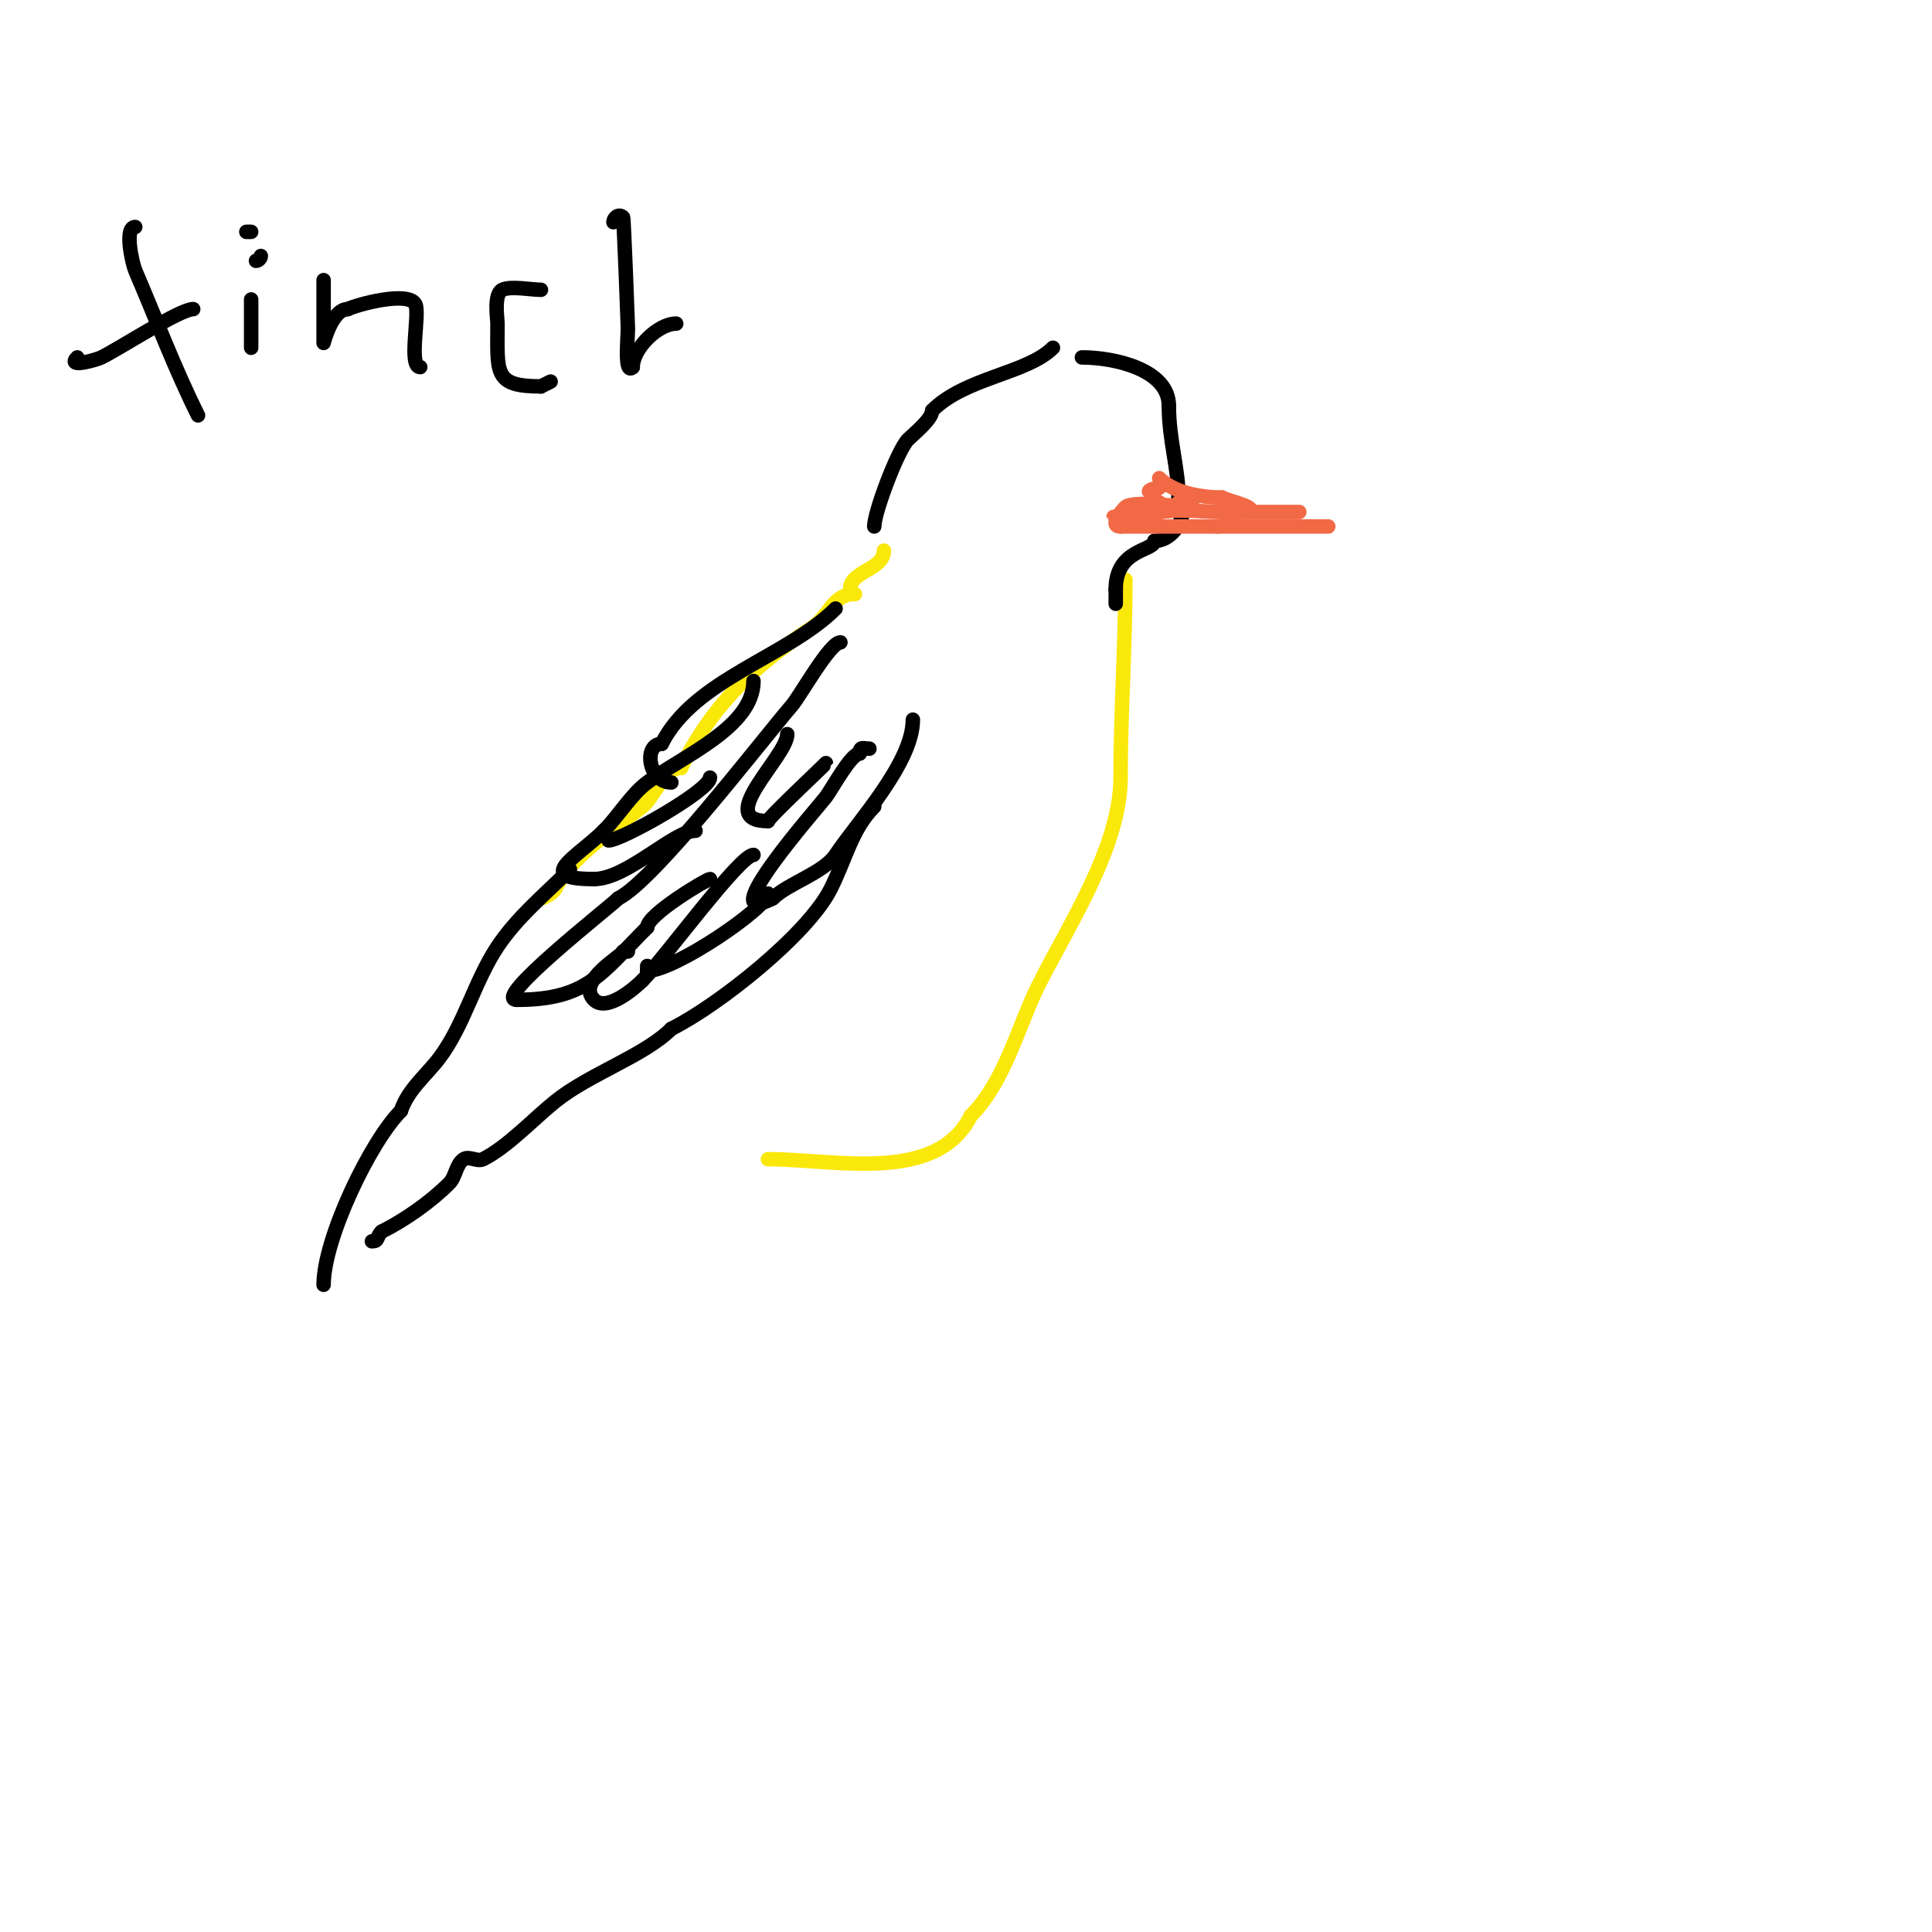 <svg viewBox='0 0 400 400' version='1.1' xmlns='http://www.w3.org/2000/svg' xmlns:xlink='http://www.w3.org/1999/xlink'><g fill='none' stroke='#fae80b' stroke-width='3' stroke-linecap='round' stroke-linejoin='round'><path d='M177,123c-4.739,0 -5.108,4.405 -9,7c-11.969,7.979 -20.335,15.669 -27,29'/><path d='M141,159c-3.559,0 -5.517,6.014 -8,8c-6.945,5.556 -14.66,10.319 -18,17c-0.442,0.883 -2.479,2 -3,2'/><path d='M159,240c13.965,0 34.921,5.159 42,-9'/><path d='M201,231c7.071,-7.071 9.765,-18.53 14,-27c6.218,-12.436 17,-28.693 17,-43'/><path d='M232,161c0,-13.436 1,-27.321 1,-41'/><path d='M176,122c0,-3.824 7,-4.01 7,-8'/></g>
<g fill='none' stroke='#000000' stroke-width='3' stroke-linecap='round' stroke-linejoin='round'><path d='M181,109c0,-2.91 4.878,-15.879 7,-18c1.163,-1.163 5,-4.224 5,-6'/><path d='M193,85c6.877,-6.877 19.612,-7.612 25,-13'/><path d='M224,74c6.872,0 18,2.578 18,10'/><path d='M242,84c0,7.046 2,13.108 2,19'/><path d='M244,103c1.567,0 1,0.667 1,2c0,3.515 -2.791,7 -6,7'/><path d='M239,112c0,2.138 -8,1.554 -8,10'/><path d='M231,122c0,1 0,2 0,3'/><path d='M174,133c-2.182,0 -8.349,11.073 -10,13c-6.635,7.741 -28.47,36.235 -36,40'/><path d='M128,186c-1.975,1.975 -26.368,21 -21,21'/><path d='M107,207c14.669,0 17.526,-5.526 27,-15'/><path d='M134,192c0,-2.665 12.37,-10 13,-10'/><path d='M156,177c-2.853,0 -18.425,21.425 -23,26'/><path d='M133,203c-1.484,1.484 -7.369,6.631 -10,4c-3.871,-3.871 6,-9.197 6,-10'/><path d='M129,197l1,0'/><path d='M156,141c0,9.562 -14.738,15.554 -22,21c-3.402,2.551 -5.821,6.821 -9,10'/><path d='M125,172c-5.42,5.42 -14.833,10 -2,10'/><path d='M123,182c6.784,0 16.498,-10 21,-10'/><path d='M126,174c2.621,0 21,-10.326 21,-13'/><path d='M163,152c0,4.623 -15.383,18 -4,18'/><path d='M159,170c0,-0.667 12,-11.874 12,-12'/><path d='M189,149c0,8.908 -11.461,21.192 -16,28c-2.492,3.738 -9.918,5.918 -13,9'/><path d='M160,186c-13.102,6.551 9.564,-19.086 11,-21c1.319,-1.758 5.18,-9 7,-9'/><path d='M178,156c0,-1.567 0.667,-1 2,-1'/><path d='M159,185c0,2.795 -19.268,16 -25,16'/><path d='M134,201l0,-1'/><path d='M173,126c-10.009,10.009 -29.323,14.647 -36,28'/><path d='M137,154c-3.837,0 -2.824,8 2,8'/><path d='M181,167c-4.621,4.621 -5.8,10.599 -9,17c-4.713,9.426 -23.231,24.115 -33,29'/><path d='M139,213c-5.627,5.627 -16.803,9.242 -24,15c-4.459,3.567 -9.945,9.473 -15,12c-1.193,0.596 -2.891,-0.74 -4,0c-1.617,1.078 -1.626,3.626 -3,5c-3.823,3.823 -9.152,7.576 -14,10'/><path d='M79,255c-1.152,1.152 -0.519,2 -2,2'/><path d='M118,180c-5.201,5.201 -10.894,9.842 -15,16c-4.705,7.058 -6.908,16.211 -12,23c-2.7,3.599 -6.49,6.469 -8,11'/><path d='M83,230c-6.351,6.351 -16,26.518 -16,36'/></g>
<g fill='none' stroke='#f26946' stroke-width='3' stroke-linecap='round' stroke-linejoin='round'><path d='M240,99c3.008,3.008 8.556,4 13,4'/><path d='M253,103c0,0.389 11.742,3 2,3c-0.667,0 -1.333,0 -2,0'/><path d='M253,106c-4.135,0 -12.859,-1.141 -15,1c-0.511,0.511 -9.577,0 -7,0'/><path d='M231,107c2.725,0 6.71,-3 9,-3'/><path d='M245,104l-1,0'/><path d='M239,102c-2.438,0 -0.327,-1 1,-1'/><path d='M239,106c2.744,0 8.111,-1 8,-1'/><path d='M247,105c-2.258,0 -12.525,-1.475 -14,0c-0.369,0.369 -3.677,4 -1,4'/><path d='M232,109c6.667,0 13.333,0 20,0'/><path d='M252,109c7.667,0 15.333,0 23,0'/><path d='M253,106c5.333,0 10.667,0 16,0'/></g>
<g fill='none' stroke='#000000' stroke-width='3' stroke-linecap='round' stroke-linejoin='round'><path d='M41,86c-4.739,-9.477 -8.565,-19.653 -13,-30c-0.574,-1.34 -2.363,-9 0,-9'/><path d='M16,74c-2.345,2.345 4.072,0.464 5,0c4.153,-2.076 16.267,-10 19,-10'/><path d='M52,62c0,3.333 0,6.667 0,10'/><path d='M51,48l1,0'/><path d='M54,53c0,0.471 -0.529,1 -1,1'/><path d='M67,58c0,0.982 0,13 0,13c0,0 1.743,-7 5,-7'/><path d='M72,64c1.851,-0.926 12.572,-3.856 14,-1c0.979,1.958 -1.53,13 1,13'/><path d='M112,60c-1.937,0 -6.305,-0.847 -8,0c-1.837,0.918 -1,5.894 -1,7c0,10.25 -0.86,13 9,13'/><path d='M112,80l2,-1'/><path d='M127,46c0,-0.853 1.108,-1.892 2,-1c0.162,0.162 1,22.584 1,23c0,2.059 -0.811,9.811 1,8'/><path d='M131,76c0,-3.817 5.199,-9 9,-9'/></g>
</svg>